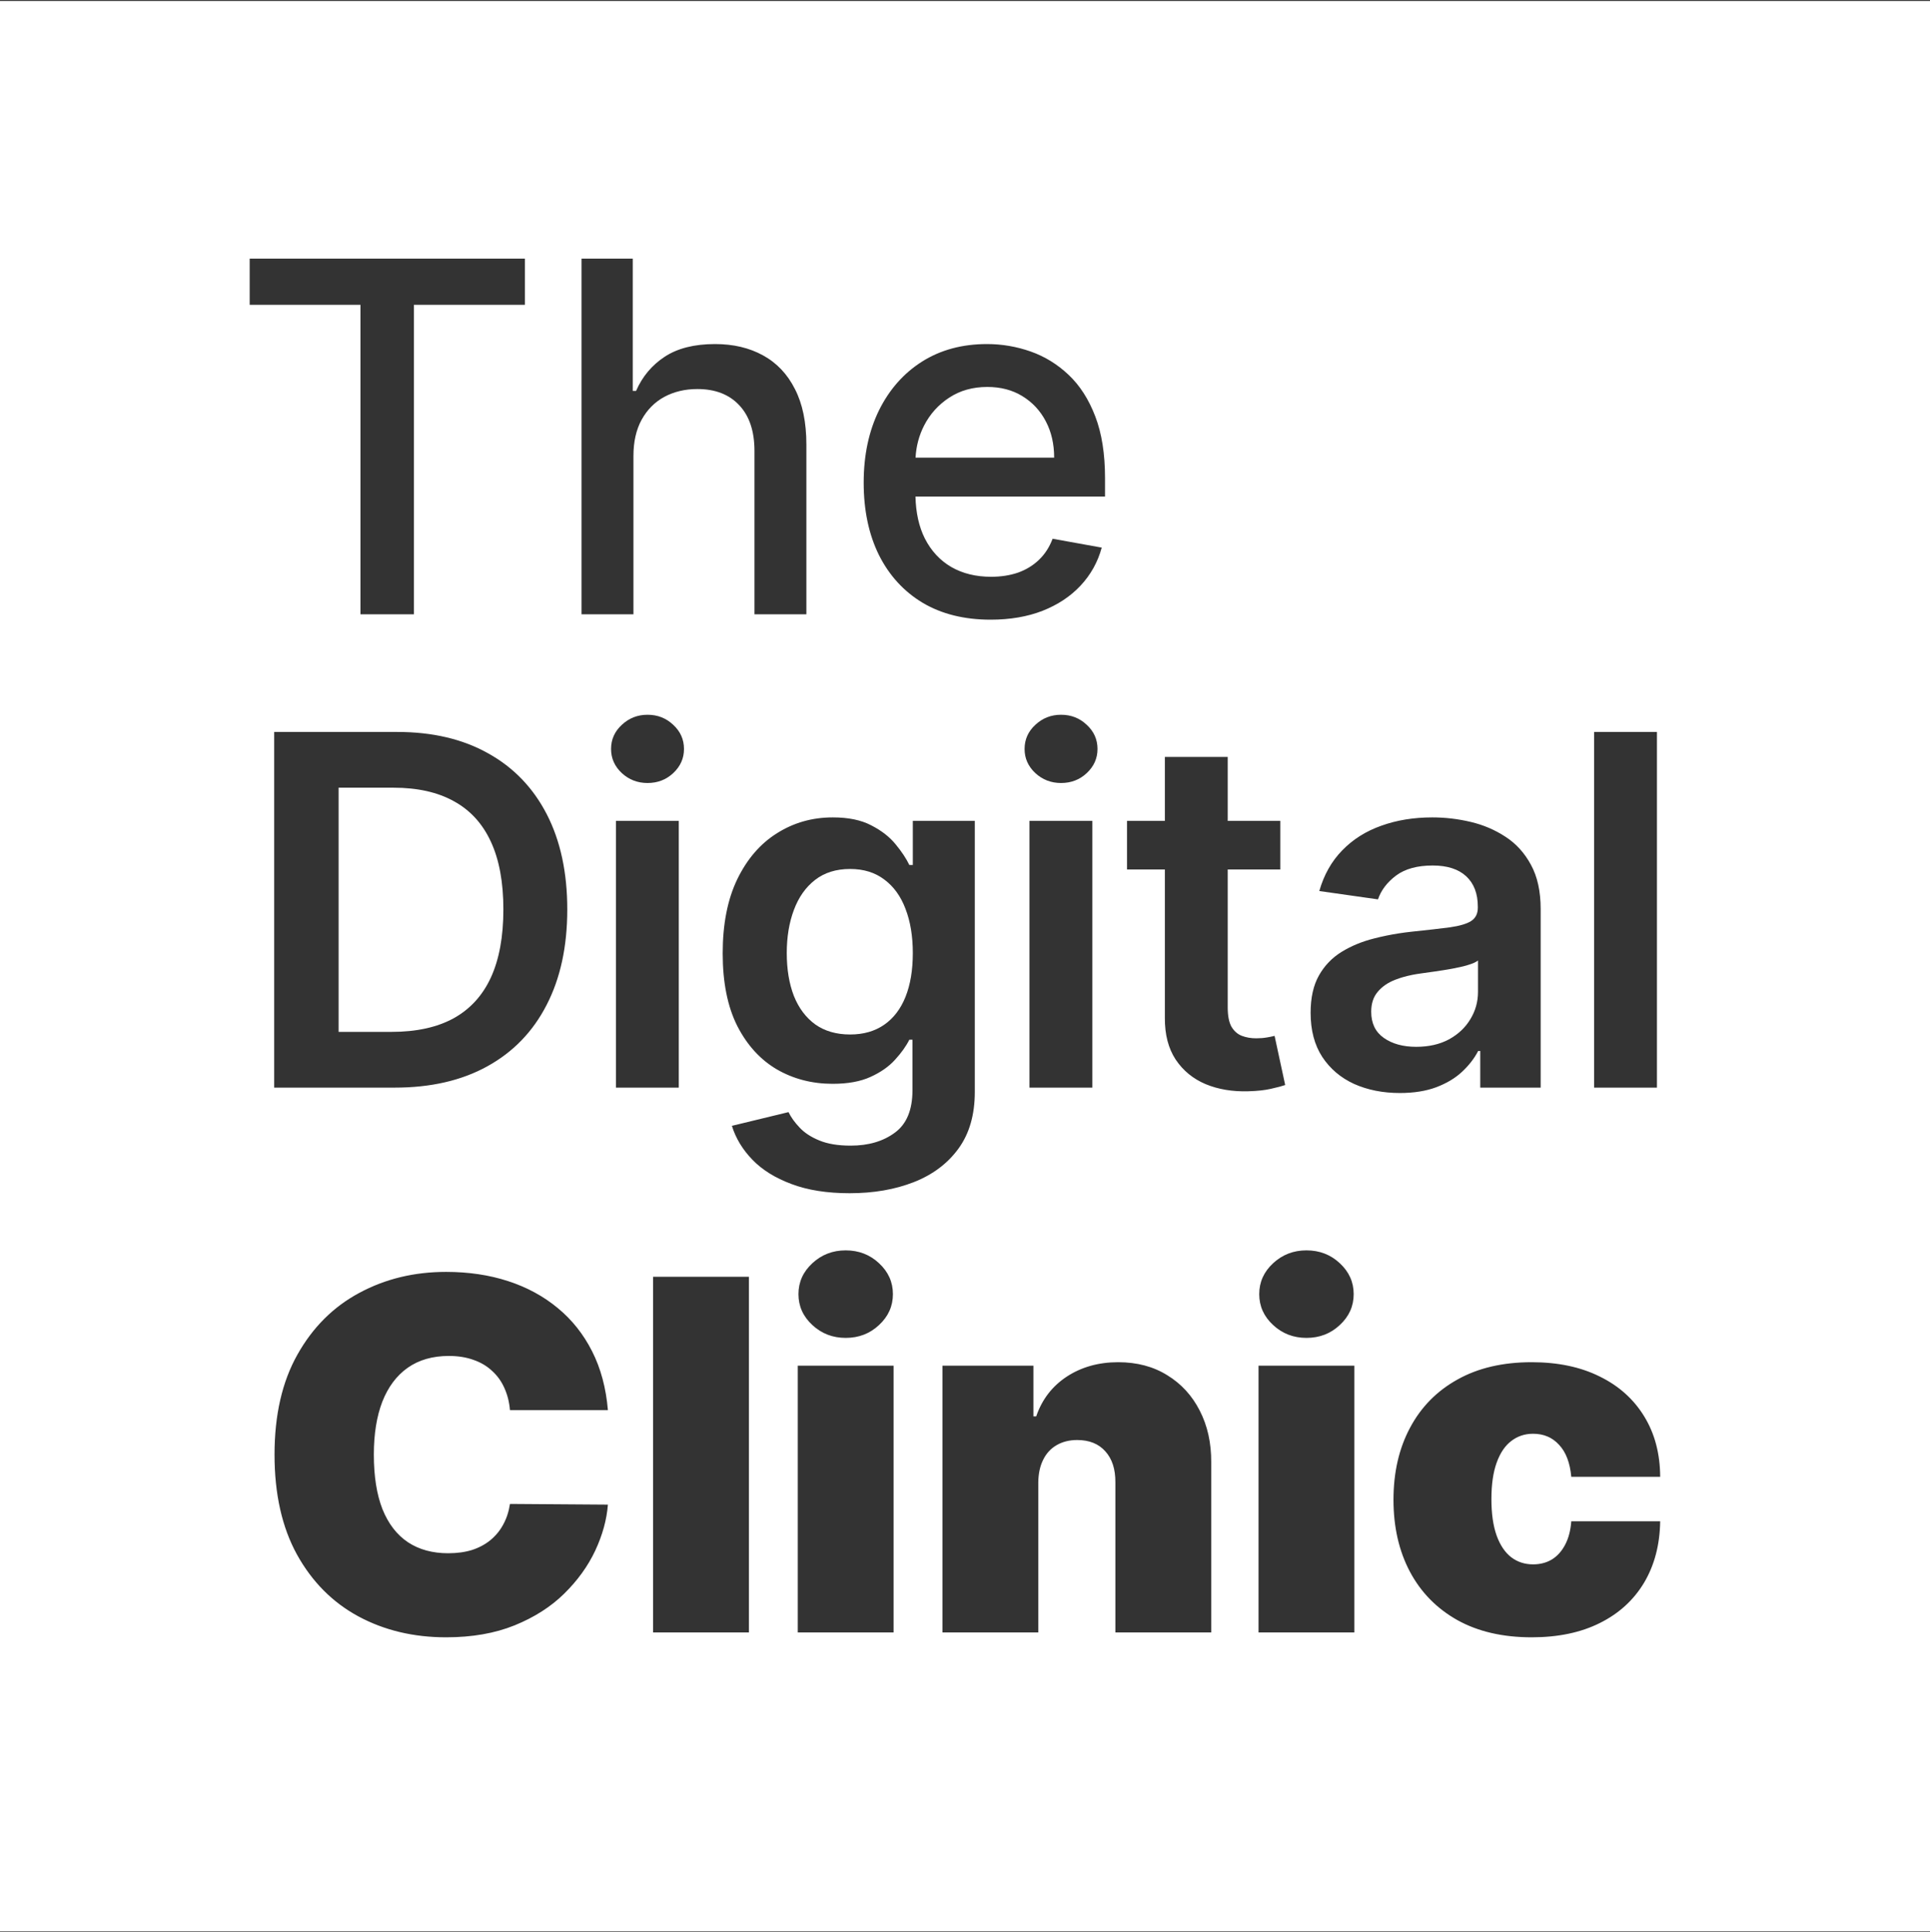 <svg width="1000" height="1001" viewBox="0 0 1000 1001" fill="none" xmlns="http://www.w3.org/2000/svg">
<rect x="0" y="0" width="1000" height="1001" fill="#333333" stroke="none"/>
<path d="M202.883 534.526H175.443V408.038H203.873C216.348 408.038 226.783 410.377 235.18 415.055C243.637 419.673 250.023 426.66 254.342 436.017C258.66 445.312 260.82 457.008 260.82 471.103C260.82 485.196 258.66 496.952 254.342 506.368C250.023 515.725 243.576 522.771 235 527.51C226.424 532.188 215.717 534.526 202.883 534.526Z" fill="white"/>
<path d="M440.486 535.876C447.385 535.876 453.262 534.197 458.119 530.838C462.977 527.479 466.666 522.651 469.186 516.354C471.703 510.057 472.963 502.5 472.963 493.684C472.963 484.986 471.703 477.37 469.186 470.832C466.727 464.295 463.068 459.228 458.209 455.629C453.412 451.97 447.504 450.141 440.486 450.141C433.23 450.141 427.172 452.03 422.314 455.809C417.455 459.587 413.797 464.774 411.338 471.372C408.879 477.909 407.65 485.347 407.65 493.684C407.65 502.14 408.879 509.547 411.338 515.904C413.857 522.201 417.545 527.12 422.404 530.658C427.322 534.137 433.35 535.876 440.486 535.876Z" fill="white"/>
<path d="M750.775 538.396C745.977 540.974 740.309 542.264 733.771 542.264C726.994 542.264 721.416 540.734 717.039 537.676C712.66 534.616 710.471 530.089 710.471 524.091C710.471 519.893 711.58 516.474 713.799 513.835C716.02 511.136 719.047 509.037 722.887 507.537C723.648 507.24 724.43 506.959 725.232 506.694C725.727 506.531 726.229 506.374 726.738 506.224C728.322 505.756 729.98 505.35 731.713 505.003C733.074 504.73 734.48 504.496 735.932 504.299C738.09 503.999 740.639 503.639 743.578 503.22C745.023 503.014 746.477 502.792 747.936 502.556C748.738 502.427 749.543 502.293 750.35 502.155C751.059 502.033 751.77 501.908 752.484 501.78C755.482 501.24 758.182 500.61 760.58 499.891C763.039 499.171 764.779 498.392 765.799 497.552V513.835C765.799 518.933 764.479 523.641 761.84 527.959C759.262 532.277 755.572 535.756 750.775 538.396Z" fill="white"/>
<path d="M474.381 237.064C474.703 231.124 476.182 225.577 478.811 220.421C481.869 214.483 486.188 209.686 491.766 206.026C497.402 202.309 504 200.449 511.557 200.449C518.514 200.449 524.572 202.038 529.73 205.217C534.947 208.396 538.996 212.744 541.875 218.262C544.754 223.72 546.193 229.987 546.193 237.064H474.381Z" fill="white"/>
<path fill-rule="evenodd" clip-rule="evenodd" d="M1000 0.513H0V1000.51H1000V0.513ZM129.369 133.966V157.896H186.766V318.211H214.475V157.896H271.961V133.966H129.369ZM319.133 425.221V563.405H351.699V425.221H319.133ZM322.191 400.48C325.91 403.899 330.348 405.608 335.506 405.608C340.723 405.608 345.162 403.899 348.82 400.48C352.539 397.002 354.398 392.834 354.398 387.976C354.398 383.058 352.539 378.89 348.82 375.471C345.162 371.992 340.723 370.253 335.506 370.253C330.348 370.253 325.91 371.992 322.191 375.471C318.473 378.89 316.613 383.058 316.613 387.976C316.613 392.834 318.473 397.002 322.191 400.48ZM142.066 563.405H204.502C223.215 563.405 239.229 559.717 252.543 552.34C265.918 544.963 276.143 534.377 283.221 520.582C290.357 506.788 293.926 490.295 293.926 471.103C293.926 451.97 290.387 435.537 283.311 421.802C276.232 408.067 266.098 397.542 252.902 390.225C239.768 382.848 224.055 379.159 205.762 379.159H142.066V563.405ZM440.217 618.103C428.521 618.103 418.475 616.514 410.078 613.335C401.682 610.216 394.936 606.018 389.838 600.74C384.738 595.462 381.201 589.614 379.221 583.197L408.549 576.09C409.869 578.789 411.789 581.458 414.307 584.097C416.826 586.796 420.215 589.015 424.473 590.754C428.791 592.553 434.219 593.453 440.756 593.453C449.992 593.453 457.641 591.204 463.697 586.705C469.754 582.268 472.783 574.95 472.783 564.755V538.575H471.164C469.484 541.934 467.025 545.382 463.787 548.921C460.609 552.459 456.381 555.428 451.102 557.827C445.885 560.227 439.316 561.426 431.4 561.426C420.785 561.426 411.158 558.937 402.521 553.959C393.945 548.921 387.107 541.424 382.01 531.468C376.973 521.452 374.453 508.917 374.453 493.863C374.453 478.689 376.973 465.885 382.01 455.448C387.107 444.953 393.975 437.006 402.611 431.608C411.248 426.15 420.875 423.422 431.49 423.422C439.588 423.422 446.244 424.801 451.463 427.56C456.74 430.259 460.938 433.527 464.057 437.366C467.176 441.145 469.545 444.713 471.164 448.071H472.963V425.221H505.08V565.654C505.08 577.47 502.262 587.245 496.623 594.982C490.986 602.719 483.279 608.507 473.504 612.345C463.727 616.184 452.631 618.103 440.217 618.103ZM533.391 425.221V563.405H565.957V425.221H533.391ZM536.449 400.48C540.168 403.899 544.605 405.608 549.764 405.608C554.982 405.608 559.42 403.899 563.078 400.48C566.797 397.002 568.656 392.834 568.656 387.976C568.656 383.058 566.797 378.89 563.078 375.471C559.42 371.992 554.982 370.253 549.764 370.253C544.605 370.253 540.168 371.992 536.449 375.471C532.73 378.89 530.871 383.058 530.871 387.976C530.871 392.834 532.73 397.002 536.449 400.48ZM663.381 425.221V450.411H636.123V521.842C636.123 526.22 636.781 529.579 638.102 531.918C639.48 534.196 641.281 535.756 643.5 536.596C645.719 537.436 648.178 537.855 650.877 537.855C652.916 537.855 654.775 537.705 656.455 537.405L657.395 537.239L658.336 537.062C659.18 536.896 659.871 536.74 660.412 536.596L665.9 562.056C665.072 562.341 664.076 562.64 662.91 562.951C661.625 563.296 660.133 563.657 658.434 564.035C655.254 564.755 651.355 565.174 646.738 565.294C638.582 565.534 631.234 564.305 624.697 561.605C618.16 558.847 612.973 554.589 609.133 548.831C605.355 543.073 603.496 535.876 603.555 527.239V450.411H583.943V425.221H603.555V392.114H636.123V425.221H663.381ZM701.654 561.516C708.672 564.635 716.559 566.194 725.314 566.194C732.512 566.194 738.779 565.204 744.117 563.225C749.516 561.186 753.984 558.517 757.521 555.218C761.121 551.859 763.91 548.261 765.889 544.423H766.969V563.405H798.275V470.922C798.275 461.746 796.596 454.1 793.238 447.981C789.939 441.864 785.561 437.036 780.104 433.497C774.645 429.898 768.617 427.32 762.02 425.761C755.424 424.201 748.795 423.422 742.139 423.422C732.482 423.422 723.666 424.861 715.689 427.74C707.713 430.559 700.965 434.817 695.447 440.515C689.93 446.152 685.971 453.17 683.572 461.566L713.98 465.885C715.6 461.146 718.717 457.038 723.336 453.56C728.014 450.081 734.342 448.342 742.318 448.342C749.875 448.342 755.662 450.201 759.682 453.919C763.699 457.638 765.709 462.886 765.709 469.663V470.202C765.709 473.321 764.539 475.631 762.201 477.13C759.922 478.569 756.262 479.648 751.225 480.368C746.188 481.028 739.619 481.778 731.523 482.617C727.033 483.098 722.639 483.78 718.338 484.663C716.203 485.102 714.09 485.589 712 486.126C705.764 487.686 700.154 489.995 695.178 493.054C690.199 496.112 686.271 500.19 683.393 505.288C680.514 510.387 679.074 516.834 679.074 524.631C679.074 533.687 681.082 541.304 685.102 547.481C689.18 553.659 694.697 558.337 701.654 561.516ZM858.521 379.159V563.405H825.955V379.159H858.521ZM328.211 236.164V318.211H301.312V133.966H327.852V202.519H329.561C332.799 195.081 337.748 189.174 344.404 184.795C351.062 180.417 359.758 178.228 370.494 178.228C379.971 178.228 388.246 180.177 395.324 184.075C402.461 187.974 407.979 193.792 411.877 201.528C415.836 209.205 417.814 218.802 417.814 230.316V318.211H390.916V233.556C390.916 223.42 388.307 215.562 383.09 209.985C377.871 204.348 370.613 201.528 361.318 201.528C354.961 201.528 349.264 202.878 344.225 205.577C339.246 208.275 335.318 212.234 332.439 217.452C329.621 222.61 328.211 228.848 328.211 236.164ZM478.09 312.273C487.926 318.092 499.652 321 513.266 321C523.342 321 532.309 319.471 540.166 316.412C548.082 313.293 554.65 308.945 559.867 303.367C565.145 297.729 568.805 291.162 570.844 283.665L545.383 279.077C543.764 283.396 541.426 287.024 538.367 289.963C535.307 292.901 531.68 295.121 527.48 296.62C523.283 298.06 518.635 298.779 513.537 298.779C505.68 298.779 498.812 297.1 492.936 293.741C487.057 290.322 482.469 285.375 479.17 278.897C476.154 272.866 474.543 265.639 474.336 257.216H572.553V247.68C572.553 235.145 570.873 224.499 567.514 215.743C564.156 206.927 559.568 199.759 553.75 194.241C547.932 188.724 541.365 184.676 534.049 182.097C526.73 179.518 519.174 178.228 511.377 178.228C498.543 178.228 487.326 181.257 477.73 187.314C468.195 193.372 460.758 201.799 455.42 212.594C450.143 223.39 447.504 235.864 447.504 250.019C447.504 264.354 450.143 276.858 455.42 287.534C460.758 298.149 468.314 306.396 478.09 312.273ZM314.973 730.472H264.234C263.873 726.273 262.914 722.465 261.355 719.047C259.855 715.628 257.756 712.689 255.057 710.23C252.418 707.711 249.209 705.792 245.432 704.473C241.652 703.093 237.365 702.403 232.566 702.403C224.17 702.403 217.062 704.442 211.244 708.521C205.486 712.6 201.109 718.447 198.109 726.063C195.172 733.681 193.701 742.827 193.701 753.503C193.701 764.778 195.201 774.225 198.199 781.841C201.26 789.398 205.668 795.096 211.426 798.935C217.182 802.713 224.109 804.602 232.207 804.602C236.824 804.602 240.963 804.032 244.621 802.893C248.279 801.693 251.459 799.983 254.158 797.765C254.598 797.403 255.023 797.03 255.436 796.645C256.006 796.112 256.549 795.558 257.066 794.98C258.477 793.408 259.695 791.667 260.725 789.758C261.248 788.802 261.721 787.81 262.143 786.782C262.301 786.394 262.451 786 262.596 785.602L262.74 785.193L262.912 784.685C263.494 782.904 263.934 781.027 264.234 779.053L314.973 779.412C314.373 787.209 312.184 795.156 308.406 803.253C304.627 811.289 299.26 818.727 292.303 825.563C285.404 832.341 276.857 837.799 266.662 841.937C256.467 846.075 244.621 848.145 231.127 848.145C214.213 848.145 199.039 844.516 185.605 837.259C172.23 830.002 161.645 819.326 153.848 805.231C146.111 791.138 142.242 773.895 142.242 753.503C142.242 732.991 146.201 715.718 154.117 701.684C162.035 687.589 172.711 676.943 186.145 669.746C199.58 662.489 214.574 658.861 231.127 658.861C242.762 658.861 253.469 660.45 263.244 663.629C273.02 666.808 281.596 671.456 288.973 677.573C296.35 683.631 302.289 691.098 306.787 699.975C311.285 708.851 314.014 719.017 314.973 730.472ZM338.387 845.625H388.047V661.38H338.387V845.625ZM413.348 845.625V707.441H463.008V845.625H413.348ZM438.178 693.047C431.461 693.047 425.703 690.828 420.904 686.39C416.107 681.951 413.709 676.613 413.709 670.376C413.709 664.139 416.107 658.801 420.904 654.362C425.703 649.925 431.461 647.705 438.178 647.705C444.955 647.705 450.713 649.925 455.451 654.362C460.25 658.801 462.648 664.139 462.648 670.376C462.648 676.613 460.25 681.951 455.451 686.39C450.713 690.828 444.955 693.047 438.178 693.047ZM537.971 845.625V767.896C538.031 763.339 538.869 759.44 540.49 756.201C542.109 752.903 544.418 750.384 547.416 748.645C550.475 746.846 554.043 745.945 558.123 745.945C564.359 745.945 569.217 747.895 572.695 751.793C576.234 755.691 577.975 761.06 577.914 767.896V845.625H627.574V757.461C627.635 747.445 625.654 738.539 621.637 730.742C617.678 722.945 612.07 716.827 604.812 712.39C597.615 707.891 589.129 705.642 579.354 705.642C569.217 705.642 560.342 708.131 552.725 713.109C545.168 718.087 539.889 724.954 536.891 733.711H535.451V707.441H488.311V845.625H537.971ZM652.09 845.625V707.441H701.75V845.625H652.09ZM676.92 693.047C670.201 693.047 664.443 690.828 659.646 686.39C654.848 681.951 652.449 676.613 652.449 670.376C652.449 664.139 654.848 658.801 659.646 654.362C664.443 649.925 670.201 647.705 676.92 647.705C683.697 647.705 689.453 649.925 694.191 654.362C698.99 658.801 701.389 664.139 701.389 670.376C701.389 676.613 698.99 681.951 694.191 686.39C689.453 690.828 683.697 693.047 676.92 693.047ZM730.561 814.229C736.258 824.903 744.445 833.24 755.119 839.238C765.795 845.176 778.631 848.145 793.625 848.145C807.299 848.145 819.055 845.686 828.891 840.768C838.787 835.85 846.434 828.893 851.83 819.896C857.229 810.84 860.018 800.224 860.197 788.049H814.137C813.775 792.847 812.697 796.925 810.898 800.284C809.158 803.582 806.879 806.102 804.061 807.841C801.242 809.521 798.002 810.359 794.344 810.359C790.025 810.359 786.248 809.13 783.01 806.671C779.77 804.152 777.252 800.403 775.451 795.426C773.652 790.388 772.752 784.09 772.752 776.533C772.752 768.977 773.652 762.709 775.451 757.731C776.42 755.021 777.596 752.685 778.979 750.721C780.168 749.033 781.512 747.622 783.01 746.485C786.248 743.967 790.025 742.707 794.344 742.707C799.861 742.707 804.359 744.626 807.838 748.465C811.377 752.243 813.477 757.761 814.137 765.018H860.197C860.137 753.022 857.379 742.587 851.92 733.711C846.463 724.774 838.756 717.877 828.801 713.019C818.904 708.101 807.18 705.642 793.625 705.642C778.631 705.642 765.795 708.641 755.119 714.639C744.445 720.576 736.258 728.912 730.561 739.648C724.861 750.324 722.014 762.739 722.014 776.894C722.014 791.048 724.861 803.492 730.561 814.229Z" fill="white"/>
</svg>
